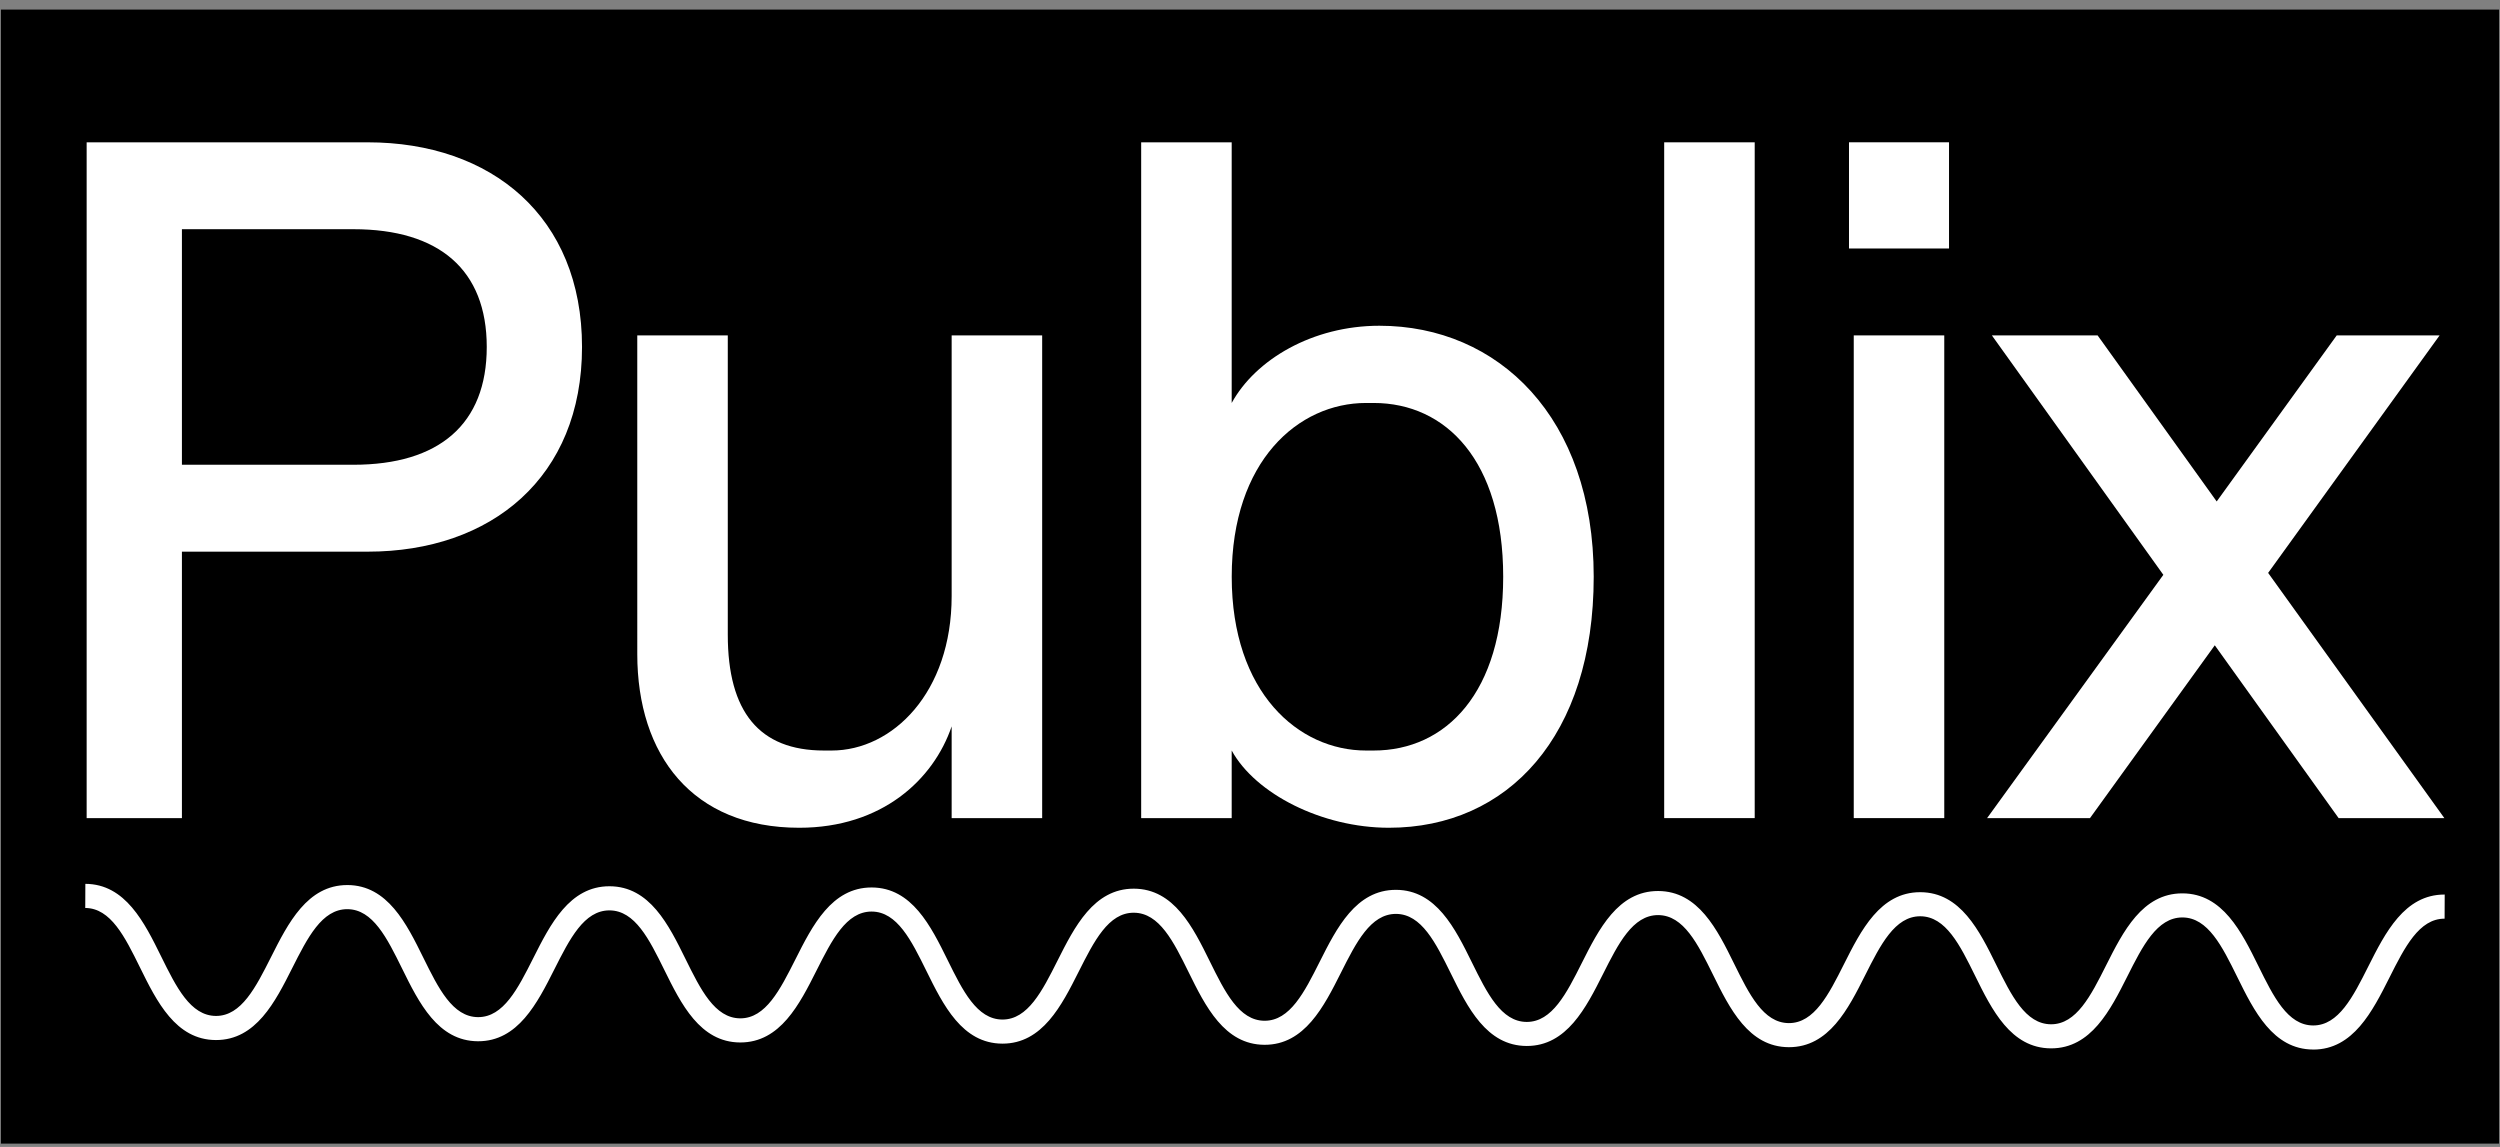 <?xml version="1.0" encoding="UTF-8" standalone="no"?>
<svg xmlns="http://www.w3.org/2000/svg" xmlns:xlink="http://www.w3.org/1999/xlink" xmlns:serif="http://www.serif.com/" width="100%" height="100%" viewBox="0 0 194 89" version="1.1" xml:space="preserve" style="fill-rule:evenodd;clip-rule:evenodd;stroke-linejoin:round;stroke-miterlimit:2;">
  <rect x="0" y="0" width="194" height="89" fill="#808080" stroke="none"/>
  <rect x="0.072" y="0.744" width="193.856" height="88" style="fill-rule:nonzero;"></rect>
  <path d="M6.724,11.044l21.808,0c9.609,0 16.633,5.768 16.633,15.881c-0,10.114 -7.024,15.884 -16.633,15.884l-14.415,0l0,20.679l-7.393,-0l0,-52.444Zm7.393,25.021l13.306,0c6.652,0 10.349,-3.147 10.349,-9.14c-0,-5.992 -3.697,-9.139 -10.349,-9.139l-13.306,-0l0,18.279Z" style="fill:#fff;fill-rule:nonzero;"></path>
  <path d="M49.453,50.749l-0.001,-24.722l7.024,0l0,23.224c0,5.993 2.441,8.99 7.467,8.99l0.591,0c4.731,0 9.314,-4.495 9.314,-11.988l0,-20.226l7.024,-0l-0,37.458l-7.024,-0l0,-7.118c-1.403,4.12 -5.396,7.867 -11.828,7.867c-8.28,-0 -12.568,-5.619 -12.568,-13.486Z" style="fill:#fff;fill-rule:nonzero;"></path>
  <path d="M95.579,58.241l0,5.244l-7.024,-0l0,-52.441l7.024,0l0,20.227c1.847,-3.372 6.282,-5.993 11.459,-5.993c9.24,0 16.634,7.119 16.634,19.478c-0,12.359 -6.652,19.478 -15.895,19.478c-5.174,-0 -10.348,-2.624 -12.198,-5.993Zm11.016,0c5.617,0 10.053,-4.495 10.053,-13.485c-0,-8.99 -4.436,-13.485 -10.053,-13.485l-0.591,-0c-5.248,-0 -10.422,4.495 -10.422,13.485c-0,8.99 5.174,13.485 10.422,13.485l0.591,0Z" style="fill:#fff;fill-rule:nonzero;"></path>
  <rect x="129.141" y="11.044" width="7.024" height="52.441" style="fill:#fff;fill-rule:nonzero;"></rect>
  <path d="M143.482,19.283l0,-8.241l7.762,-0l0,8.241l-7.762,0Zm0.369,44.202l0,-37.458l7.024,-0l0,37.458l-7.024,-0Z" style="fill:#fff;fill-rule:nonzero;"></path>
  <path d="M154.199,63.485l13.676,-18.879l-13.306,-18.579l8.205,0l9.241,12.886l9.314,-12.886l7.984,0l-13.306,18.43l13.675,19.028l-8.206,0l-9.609,-13.41l-9.684,13.41l-7.984,0Z" style="fill:#fff;fill-rule:nonzero;"></path>
  <path d="M179.513,81.444l-0.021,-0c-3.111,-0.014 -4.586,-3.003 -5.886,-5.642c-1.167,-2.364 -2.267,-4.597 -4.243,-4.608l-0.011,0c-1.968,0 -3.087,2.22 -4.269,4.57c-1.319,2.621 -2.818,5.589 -5.913,5.589l-0.021,-0c-3.111,-0.014 -4.586,-3.003 -5.886,-5.642c-1.167,-2.364 -2.267,-4.597 -4.243,-4.608l-0.011,0c-1.968,0 -3.087,2.22 -4.269,4.57c-1.319,2.621 -2.815,5.589 -5.913,5.589l-0.021,-0c-3.111,-0.013 -4.586,-3.003 -5.886,-5.642c-1.167,-2.364 -2.267,-4.597 -4.243,-4.608l-0.011,0c-1.968,0 -3.087,2.22 -4.269,4.568c-1.319,2.62 -2.818,5.588 -5.913,5.588l-0.021,0c-3.111,-0.013 -4.586,-3.003 -5.886,-5.642c-1.167,-2.364 -2.267,-4.597 -4.243,-4.607l-0.011,-0c-1.968,-0 -3.087,2.219 -4.269,4.57c-1.319,2.62 -2.815,5.588 -5.913,5.588l-0.021,0c-3.111,-0.013 -4.586,-3.002 -5.887,-5.642c-1.166,-2.364 -2.266,-4.597 -4.242,-4.607c-1.974,-0.016 -3.095,2.214 -4.283,4.57c-1.319,2.62 -2.815,5.589 -5.913,5.589l-0.021,-0c-3.11,-0.014 -4.585,-3.003 -5.886,-5.643c-1.166,-2.364 -2.267,-4.596 -4.243,-4.607l-0.01,-0c-1.969,-0 -3.085,2.219 -4.27,4.57c-1.319,2.62 -2.815,5.589 -5.913,5.589l-0.021,-0c-3.11,-0.014 -4.585,-3.003 -5.886,-5.643c-1.166,-2.363 -2.267,-4.596 -4.243,-4.607l-0.011,0c-1.968,0 -3.084,2.219 -4.269,4.567c-1.324,2.626 -2.831,5.605 -5.934,5.589c-3.111,-0.013 -4.585,-3.003 -5.886,-5.642c-1.166,-2.364 -2.267,-4.597 -4.243,-4.608l-0.011,0c-1.968,0 -3.084,2.22 -4.269,4.568c-1.319,2.62 -2.815,5.588 -5.913,5.588l-0.021,0c-3.111,-0.013 -4.585,-3.003 -5.886,-5.642c-1.166,-2.364 -2.267,-4.596 -4.243,-4.607l0.008,-1.872c3.111,0.013 4.586,3.003 5.886,5.642c1.167,2.364 2.267,4.597 4.243,4.608l0.011,-0c1.968,-0 3.084,-2.22 4.269,-4.568c1.319,-2.62 2.815,-5.588 5.913,-5.588l0.021,-0.001c3.111,0.014 4.586,3.004 5.886,5.643c1.167,2.364 2.267,4.596 4.243,4.607l0.011,0c1.968,0 3.084,-2.219 4.269,-4.567c1.319,-2.621 2.815,-5.589 5.913,-5.589l0.021,0c3.111,0.013 4.586,3.003 5.886,5.642c1.167,2.364 2.267,4.597 4.243,4.608l0.011,-0c1.968,-0 3.084,-2.22 4.269,-4.567c1.319,-2.621 2.815,-5.589 5.913,-5.589l0.021,-0c3.111,0.013 4.586,3.003 5.887,5.642c1.166,2.364 2.266,4.597 4.242,4.607l0.011,0c1.968,0 3.087,-2.219 4.269,-4.567c1.319,-2.62 2.815,-5.589 5.913,-5.589l0.021,0c3.111,0.014 4.586,3.003 5.887,5.643c1.166,2.363 2.266,4.596 4.242,4.607l0.011,-0c1.968,-0 3.087,-2.219 4.269,-4.57c1.319,-2.621 2.815,-5.589 5.913,-5.589l0.021,0c3.111,0.014 4.586,3.003 5.887,5.643c1.166,2.363 2.266,4.596 4.242,4.607l0.011,-0c1.968,-0 3.087,-2.22 4.269,-4.57c1.319,-2.621 2.815,-5.589 5.913,-5.589l0.021,0c3.111,0.013 4.586,3.003 5.887,5.642c1.166,2.364 2.266,4.597 4.242,4.608l0.011,-0c1.968,-0 3.087,-2.22 4.269,-4.57c1.319,-2.621 2.815,-5.589 5.913,-5.589l0.021,0c3.111,0.013 4.586,3.003 5.887,5.642c1.166,2.364 2.266,4.597 4.242,4.608l0.011,-0c1.968,-0 3.087,-2.22 4.269,-4.57c1.319,-2.621 2.815,-5.589 5.913,-5.589l0.021,-0c3.111,0.013 4.586,3.003 5.887,5.642c1.166,2.364 2.266,4.6 4.242,4.608l0.011,-0c1.968,-0 3.087,-2.22 4.269,-4.57c1.319,-2.621 2.815,-5.589 5.913,-5.589l0.021,-0l-0.008,1.872l-0.01,-0c-1.969,-0 -3.087,2.219 -4.269,4.57c-1.32,2.62 -2.816,5.588 -5.913,5.588l0.002,-0.002Z" style="fill:#fff;fill-rule:nonzero;"></path>
</svg>
